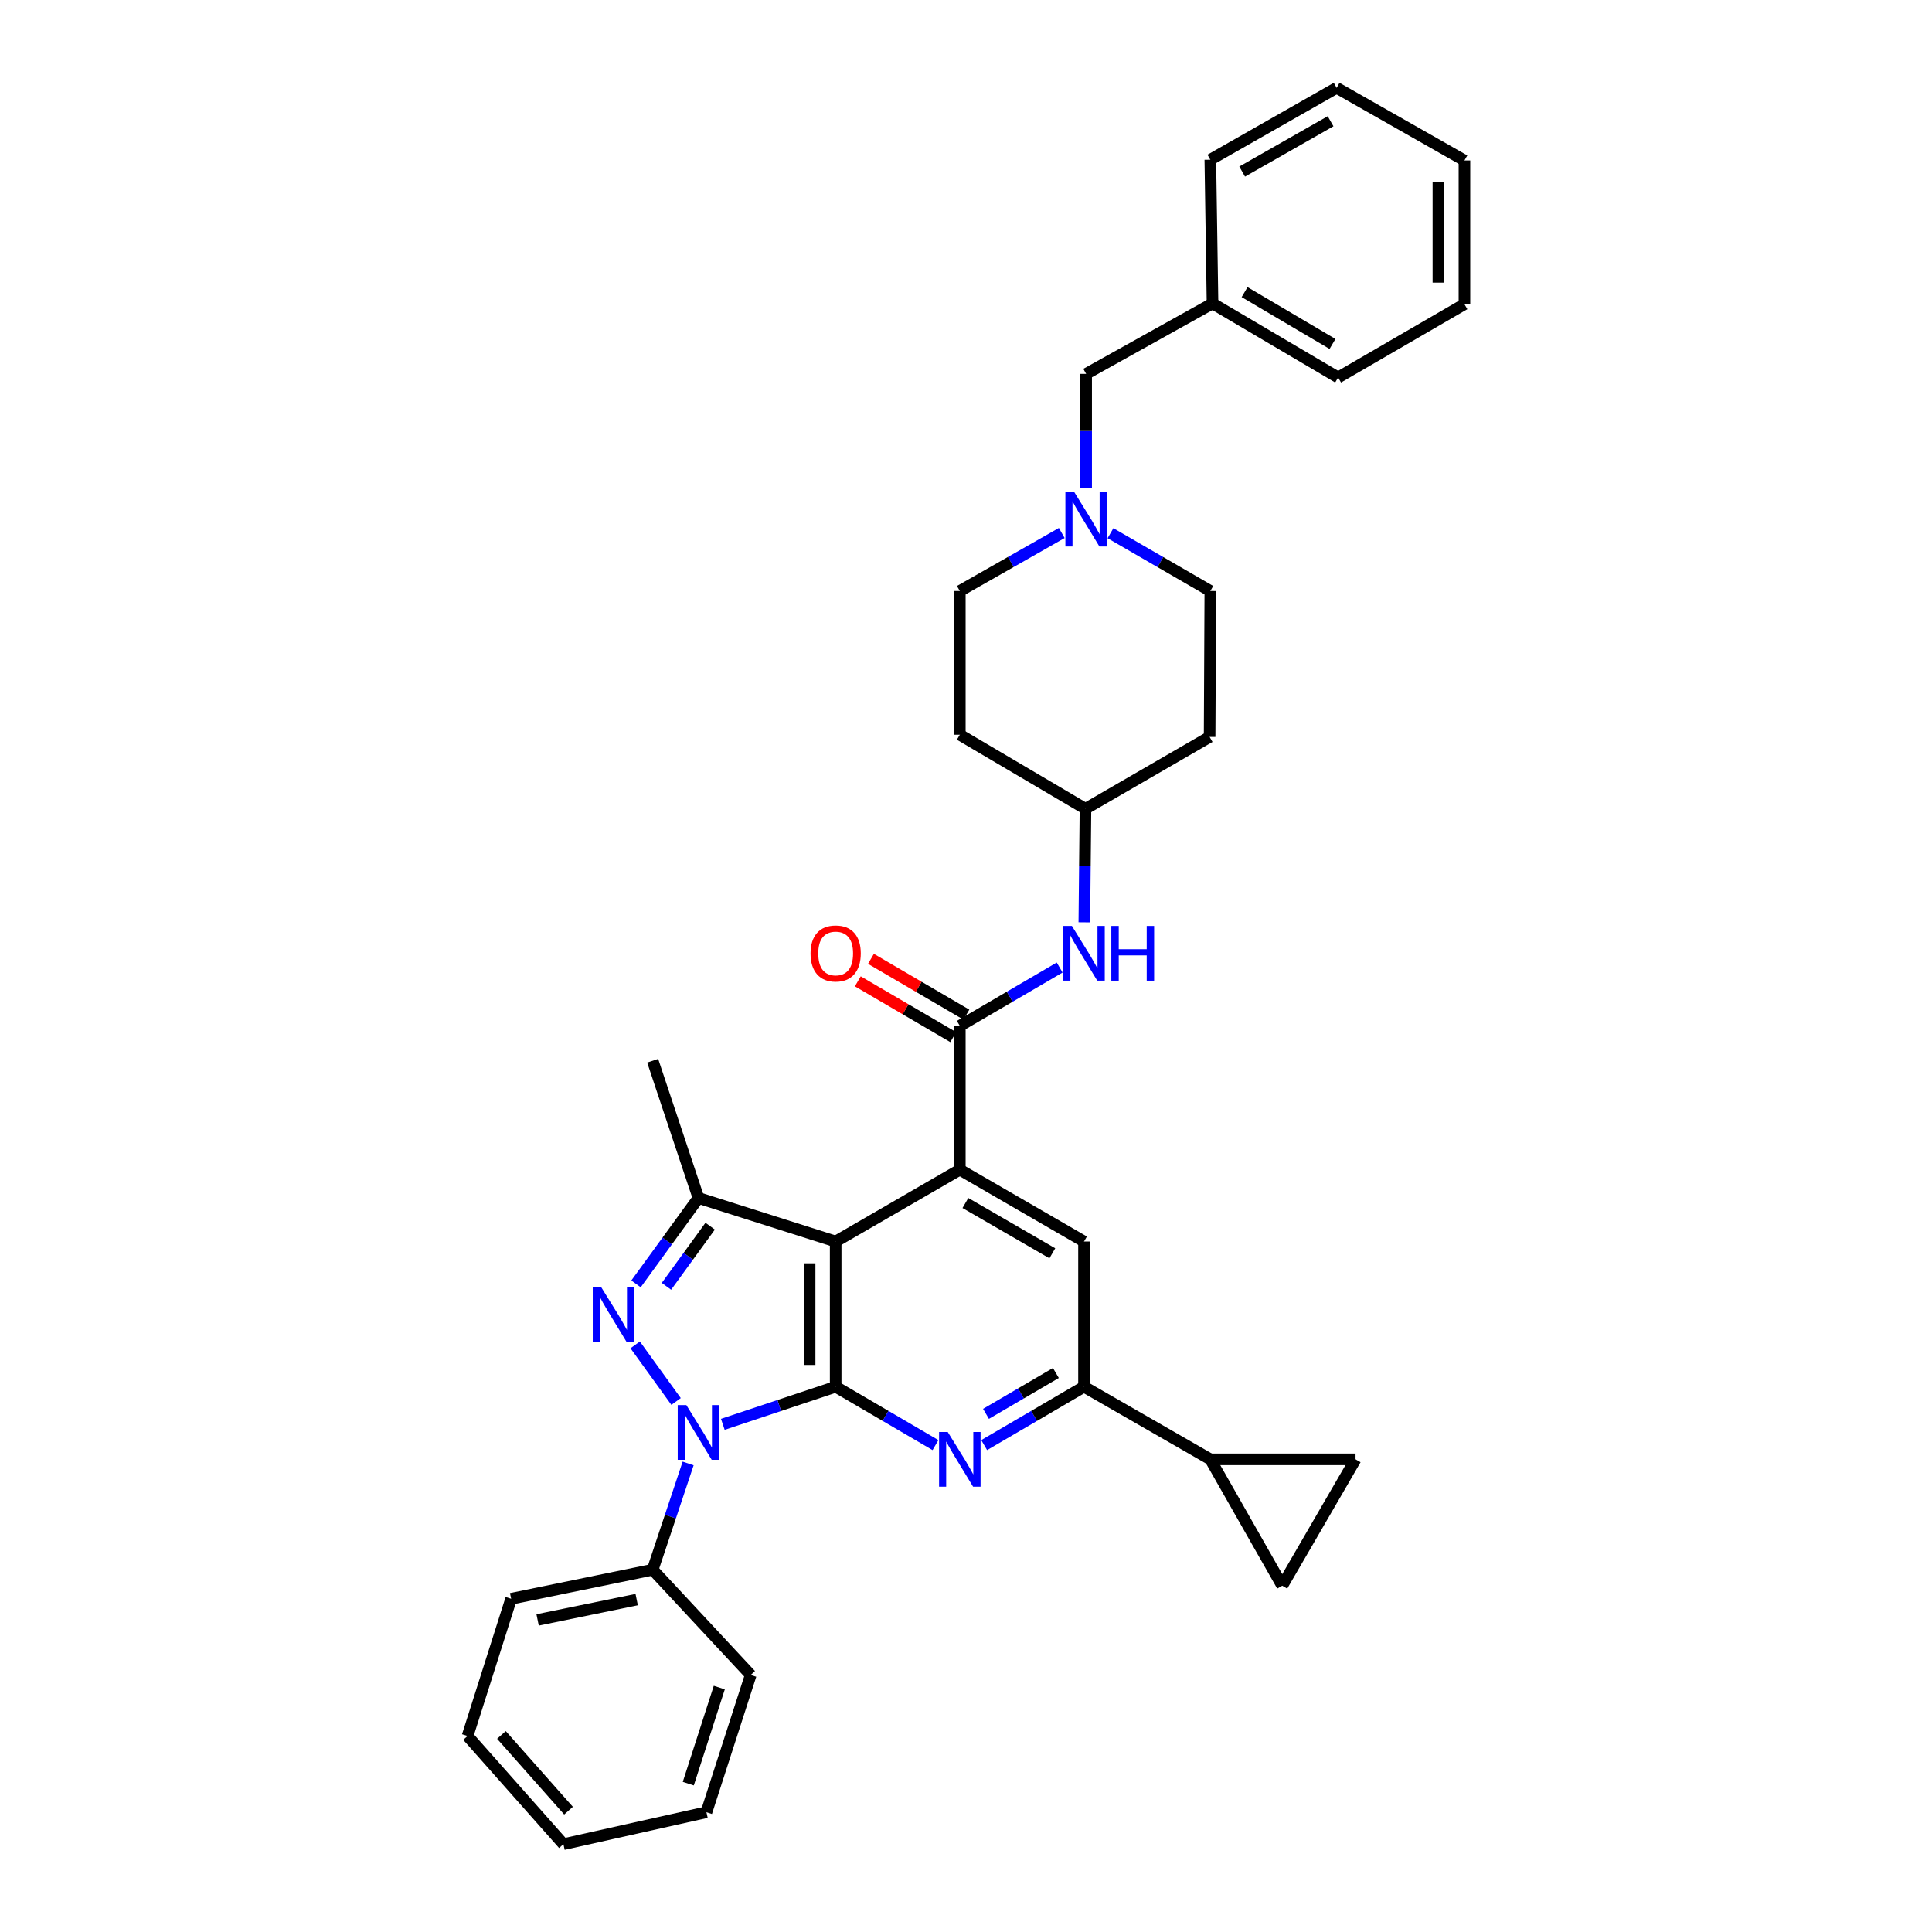 <?xml version='1.0' encoding='iso-8859-1'?>
<svg version='1.1' baseProfile='full'
              xmlns='http://www.w3.org/2000/svg'
                      xmlns:rdkit='http://www.rdkit.org/xml'
                      xmlns:xlink='http://www.w3.org/1999/xlink'
                  xml:space='preserve'
width='1000px' height='1000px' viewBox='0 0 1000 1000'>
<!-- END OF HEADER -->
<rect style='opacity:1.0;fill:#FFFFFF;stroke:none' width='1000' height='1000' x='0' y='0'> </rect>
<path class='bond-0' d='M 432.541,717.768 L 403.338,727.507' style='fill:none;fill-rule:evenodd;stroke:#000000;stroke-width:6px;stroke-linecap:butt;stroke-linejoin:miter;stroke-opacity:1' />
<path class='bond-0' d='M 403.338,727.507 L 374.136,737.245' style='fill:none;fill-rule:evenodd;stroke:#0000FF;stroke-width:6px;stroke-linecap:butt;stroke-linejoin:miter;stroke-opacity:1' />
<path class='bond-1' d='M 432.541,717.768 L 432.541,642.61' style='fill:none;fill-rule:evenodd;stroke:#000000;stroke-width:6px;stroke-linecap:butt;stroke-linejoin:miter;stroke-opacity:1' />
<path class='bond-1' d='M 419.06,706.495 L 419.06,653.884' style='fill:none;fill-rule:evenodd;stroke:#000000;stroke-width:6px;stroke-linecap:butt;stroke-linejoin:miter;stroke-opacity:1' />
<path class='bond-4' d='M 432.541,717.768 L 458.371,732.875' style='fill:none;fill-rule:evenodd;stroke:#000000;stroke-width:6px;stroke-linecap:butt;stroke-linejoin:miter;stroke-opacity:1' />
<path class='bond-4' d='M 458.371,732.875 L 484.201,747.982' style='fill:none;fill-rule:evenodd;stroke:#0000FF;stroke-width:6px;stroke-linecap:butt;stroke-linejoin:miter;stroke-opacity:1' />
<path class='bond-2' d='M 349.939,725.413 L 328.773,696.11' style='fill:none;fill-rule:evenodd;stroke:#0000FF;stroke-width:6px;stroke-linecap:butt;stroke-linejoin:miter;stroke-opacity:1' />
<path class='bond-14' d='M 356.176,757.483 L 347.001,784.982' style='fill:none;fill-rule:evenodd;stroke:#0000FF;stroke-width:6px;stroke-linecap:butt;stroke-linejoin:miter;stroke-opacity:1' />
<path class='bond-14' d='M 347.001,784.982 L 337.827,812.482' style='fill:none;fill-rule:evenodd;stroke:#000000;stroke-width:6px;stroke-linecap:butt;stroke-linejoin:miter;stroke-opacity:1' />
<path class='bond-3' d='M 432.541,642.61 L 496.802,605.424' style='fill:none;fill-rule:evenodd;stroke:#000000;stroke-width:6px;stroke-linecap:butt;stroke-linejoin:miter;stroke-opacity:1' />
<path class='bond-5' d='M 432.541,642.61 L 361.524,620.074' style='fill:none;fill-rule:evenodd;stroke:#000000;stroke-width:6px;stroke-linecap:butt;stroke-linejoin:miter;stroke-opacity:1' />
<path class='bond-34' d='M 329.199,664.538 L 345.362,642.306' style='fill:none;fill-rule:evenodd;stroke:#0000FF;stroke-width:6px;stroke-linecap:butt;stroke-linejoin:miter;stroke-opacity:1' />
<path class='bond-34' d='M 345.362,642.306 L 361.524,620.074' style='fill:none;fill-rule:evenodd;stroke:#000000;stroke-width:6px;stroke-linecap:butt;stroke-linejoin:miter;stroke-opacity:1' />
<path class='bond-34' d='M 344.952,665.795 L 356.266,650.233' style='fill:none;fill-rule:evenodd;stroke:#0000FF;stroke-width:6px;stroke-linecap:butt;stroke-linejoin:miter;stroke-opacity:1' />
<path class='bond-34' d='M 356.266,650.233 L 367.58,634.671' style='fill:none;fill-rule:evenodd;stroke:#000000;stroke-width:6px;stroke-linecap:butt;stroke-linejoin:miter;stroke-opacity:1' />
<path class='bond-6' d='M 496.802,605.424 L 496.802,530.992' style='fill:none;fill-rule:evenodd;stroke:#000000;stroke-width:6px;stroke-linecap:butt;stroke-linejoin:miter;stroke-opacity:1' />
<path class='bond-35' d='M 496.802,605.424 L 561.078,642.61' style='fill:none;fill-rule:evenodd;stroke:#000000;stroke-width:6px;stroke-linecap:butt;stroke-linejoin:miter;stroke-opacity:1' />
<path class='bond-35' d='M 499.692,622.671 L 544.685,648.701' style='fill:none;fill-rule:evenodd;stroke:#000000;stroke-width:6px;stroke-linecap:butt;stroke-linejoin:miter;stroke-opacity:1' />
<path class='bond-7' d='M 509.403,747.983 L 535.241,732.876' style='fill:none;fill-rule:evenodd;stroke:#0000FF;stroke-width:6px;stroke-linecap:butt;stroke-linejoin:miter;stroke-opacity:1' />
<path class='bond-7' d='M 535.241,732.876 L 561.078,717.768' style='fill:none;fill-rule:evenodd;stroke:#000000;stroke-width:6px;stroke-linecap:butt;stroke-linejoin:miter;stroke-opacity:1' />
<path class='bond-7' d='M 510.35,731.813 L 528.436,721.238' style='fill:none;fill-rule:evenodd;stroke:#0000FF;stroke-width:6px;stroke-linecap:butt;stroke-linejoin:miter;stroke-opacity:1' />
<path class='bond-7' d='M 528.436,721.238 L 546.522,710.663' style='fill:none;fill-rule:evenodd;stroke:#000000;stroke-width:6px;stroke-linecap:butt;stroke-linejoin:miter;stroke-opacity:1' />
<path class='bond-22' d='M 361.524,620.074 L 337.827,549.035' style='fill:none;fill-rule:evenodd;stroke:#000000;stroke-width:6px;stroke-linecap:butt;stroke-linejoin:miter;stroke-opacity:1' />
<path class='bond-10' d='M 496.802,530.992 L 522.639,515.891' style='fill:none;fill-rule:evenodd;stroke:#000000;stroke-width:6px;stroke-linecap:butt;stroke-linejoin:miter;stroke-opacity:1' />
<path class='bond-10' d='M 522.639,515.891 L 548.477,500.789' style='fill:none;fill-rule:evenodd;stroke:#0000FF;stroke-width:6px;stroke-linecap:butt;stroke-linejoin:miter;stroke-opacity:1' />
<path class='bond-15' d='M 500.204,525.173 L 475.504,510.733' style='fill:none;fill-rule:evenodd;stroke:#000000;stroke-width:6px;stroke-linecap:butt;stroke-linejoin:miter;stroke-opacity:1' />
<path class='bond-15' d='M 475.504,510.733 L 450.804,496.293' style='fill:none;fill-rule:evenodd;stroke:#FF0000;stroke-width:6px;stroke-linecap:butt;stroke-linejoin:miter;stroke-opacity:1' />
<path class='bond-15' d='M 493.4,536.811 L 468.7,522.371' style='fill:none;fill-rule:evenodd;stroke:#000000;stroke-width:6px;stroke-linecap:butt;stroke-linejoin:miter;stroke-opacity:1' />
<path class='bond-15' d='M 468.7,522.371 L 444,507.931' style='fill:none;fill-rule:evenodd;stroke:#FF0000;stroke-width:6px;stroke-linecap:butt;stroke-linejoin:miter;stroke-opacity:1' />
<path class='bond-8' d='M 561.078,717.768 L 561.078,642.61' style='fill:none;fill-rule:evenodd;stroke:#000000;stroke-width:6px;stroke-linecap:butt;stroke-linejoin:miter;stroke-opacity:1' />
<path class='bond-9' d='M 561.078,717.768 L 626.462,755.351' style='fill:none;fill-rule:evenodd;stroke:#000000;stroke-width:6px;stroke-linecap:butt;stroke-linejoin:miter;stroke-opacity:1' />
<path class='bond-11' d='M 626.462,755.351 L 701.628,755.351' style='fill:none;fill-rule:evenodd;stroke:#000000;stroke-width:6px;stroke-linecap:butt;stroke-linejoin:miter;stroke-opacity:1' />
<path class='bond-12' d='M 626.462,755.351 L 663.678,820.766' style='fill:none;fill-rule:evenodd;stroke:#000000;stroke-width:6px;stroke-linecap:butt;stroke-linejoin:miter;stroke-opacity:1' />
<path class='bond-16' d='M 561.24,477.394 L 561.537,448.017' style='fill:none;fill-rule:evenodd;stroke:#0000FF;stroke-width:6px;stroke-linecap:butt;stroke-linejoin:miter;stroke-opacity:1' />
<path class='bond-16' d='M 561.537,448.017 L 561.834,418.64' style='fill:none;fill-rule:evenodd;stroke:#000000;stroke-width:6px;stroke-linecap:butt;stroke-linejoin:miter;stroke-opacity:1' />
<path class='bond-36' d='M 701.628,755.351 L 663.678,820.766' style='fill:none;fill-rule:evenodd;stroke:#000000;stroke-width:6px;stroke-linecap:butt;stroke-linejoin:miter;stroke-opacity:1' />
<path class='bond-13' d='M 574.783,275.976 L 600.623,290.938' style='fill:none;fill-rule:evenodd;stroke:#0000FF;stroke-width:6px;stroke-linecap:butt;stroke-linejoin:miter;stroke-opacity:1' />
<path class='bond-13' d='M 600.623,290.938 L 626.462,305.899' style='fill:none;fill-rule:evenodd;stroke:#000000;stroke-width:6px;stroke-linecap:butt;stroke-linejoin:miter;stroke-opacity:1' />
<path class='bond-17' d='M 562.186,252.644 L 562.186,223.084' style='fill:none;fill-rule:evenodd;stroke:#0000FF;stroke-width:6px;stroke-linecap:butt;stroke-linejoin:miter;stroke-opacity:1' />
<path class='bond-17' d='M 562.186,223.084 L 562.186,193.524' style='fill:none;fill-rule:evenodd;stroke:#000000;stroke-width:6px;stroke-linecap:butt;stroke-linejoin:miter;stroke-opacity:1' />
<path class='bond-38' d='M 549.566,275.866 L 523.184,290.883' style='fill:none;fill-rule:evenodd;stroke:#0000FF;stroke-width:6px;stroke-linecap:butt;stroke-linejoin:miter;stroke-opacity:1' />
<path class='bond-38' d='M 523.184,290.883 L 496.802,305.899' style='fill:none;fill-rule:evenodd;stroke:#000000;stroke-width:6px;stroke-linecap:butt;stroke-linejoin:miter;stroke-opacity:1' />
<path class='bond-24' d='M 337.827,812.482 L 264.564,827.514' style='fill:none;fill-rule:evenodd;stroke:#000000;stroke-width:6px;stroke-linecap:butt;stroke-linejoin:miter;stroke-opacity:1' />
<path class='bond-24' d='M 329.547,827.943 L 278.263,838.465' style='fill:none;fill-rule:evenodd;stroke:#000000;stroke-width:6px;stroke-linecap:butt;stroke-linejoin:miter;stroke-opacity:1' />
<path class='bond-25' d='M 337.827,812.482 L 388.577,866.969' style='fill:none;fill-rule:evenodd;stroke:#000000;stroke-width:6px;stroke-linecap:butt;stroke-linejoin:miter;stroke-opacity:1' />
<path class='bond-18' d='M 561.834,418.64 L 496.802,380.301' style='fill:none;fill-rule:evenodd;stroke:#000000;stroke-width:6px;stroke-linecap:butt;stroke-linejoin:miter;stroke-opacity:1' />
<path class='bond-19' d='M 561.834,418.64 L 626.095,381.439' style='fill:none;fill-rule:evenodd;stroke:#000000;stroke-width:6px;stroke-linecap:butt;stroke-linejoin:miter;stroke-opacity:1' />
<path class='bond-23' d='M 562.186,193.524 L 627.601,157.065' style='fill:none;fill-rule:evenodd;stroke:#000000;stroke-width:6px;stroke-linecap:butt;stroke-linejoin:miter;stroke-opacity:1' />
<path class='bond-21' d='M 496.802,380.301 L 496.802,305.899' style='fill:none;fill-rule:evenodd;stroke:#000000;stroke-width:6px;stroke-linecap:butt;stroke-linejoin:miter;stroke-opacity:1' />
<path class='bond-20' d='M 626.095,381.439 L 626.462,305.899' style='fill:none;fill-rule:evenodd;stroke:#000000;stroke-width:6px;stroke-linecap:butt;stroke-linejoin:miter;stroke-opacity:1' />
<path class='bond-26' d='M 627.601,157.065 L 692.611,195.389' style='fill:none;fill-rule:evenodd;stroke:#000000;stroke-width:6px;stroke-linecap:butt;stroke-linejoin:miter;stroke-opacity:1' />
<path class='bond-26' d='M 644.199,151.2 L 689.706,178.027' style='fill:none;fill-rule:evenodd;stroke:#000000;stroke-width:6px;stroke-linecap:butt;stroke-linejoin:miter;stroke-opacity:1' />
<path class='bond-27' d='M 627.601,157.065 L 626.462,82.663' style='fill:none;fill-rule:evenodd;stroke:#000000;stroke-width:6px;stroke-linecap:butt;stroke-linejoin:miter;stroke-opacity:1' />
<path class='bond-29' d='M 264.564,827.514 L 242.005,898.546' style='fill:none;fill-rule:evenodd;stroke:#000000;stroke-width:6px;stroke-linecap:butt;stroke-linejoin:miter;stroke-opacity:1' />
<path class='bond-28' d='M 388.577,866.969 L 365.651,938.008' style='fill:none;fill-rule:evenodd;stroke:#000000;stroke-width:6px;stroke-linecap:butt;stroke-linejoin:miter;stroke-opacity:1' />
<path class='bond-28' d='M 372.308,873.485 L 356.26,923.212' style='fill:none;fill-rule:evenodd;stroke:#000000;stroke-width:6px;stroke-linecap:butt;stroke-linejoin:miter;stroke-opacity:1' />
<path class='bond-31' d='M 692.611,195.389 L 757.995,157.447' style='fill:none;fill-rule:evenodd;stroke:#000000;stroke-width:6px;stroke-linecap:butt;stroke-linejoin:miter;stroke-opacity:1' />
<path class='bond-30' d='M 626.462,82.663 L 691.847,45.455' style='fill:none;fill-rule:evenodd;stroke:#000000;stroke-width:6px;stroke-linecap:butt;stroke-linejoin:miter;stroke-opacity:1' />
<path class='bond-30' d='M 642.938,88.799 L 688.707,62.753' style='fill:none;fill-rule:evenodd;stroke:#000000;stroke-width:6px;stroke-linecap:butt;stroke-linejoin:miter;stroke-opacity:1' />
<path class='bond-32' d='M 365.651,938.008 L 291.624,954.545' style='fill:none;fill-rule:evenodd;stroke:#000000;stroke-width:6px;stroke-linecap:butt;stroke-linejoin:miter;stroke-opacity:1' />
<path class='bond-37' d='M 242.005,898.546 L 291.624,954.545' style='fill:none;fill-rule:evenodd;stroke:#000000;stroke-width:6px;stroke-linecap:butt;stroke-linejoin:miter;stroke-opacity:1' />
<path class='bond-37' d='M 259.538,898.005 L 294.271,937.205' style='fill:none;fill-rule:evenodd;stroke:#000000;stroke-width:6px;stroke-linecap:butt;stroke-linejoin:miter;stroke-opacity:1' />
<path class='bond-33' d='M 691.847,45.455 L 757.995,83.045' style='fill:none;fill-rule:evenodd;stroke:#000000;stroke-width:6px;stroke-linecap:butt;stroke-linejoin:miter;stroke-opacity:1' />
<path class='bond-39' d='M 757.995,157.447 L 757.995,83.045' style='fill:none;fill-rule:evenodd;stroke:#000000;stroke-width:6px;stroke-linecap:butt;stroke-linejoin:miter;stroke-opacity:1' />
<path class='bond-39' d='M 744.514,146.287 L 744.514,94.205' style='fill:none;fill-rule:evenodd;stroke:#000000;stroke-width:6px;stroke-linecap:butt;stroke-linejoin:miter;stroke-opacity:1' />
<path  class='atom-1' d='M 355.264 727.291
L 364.544 742.291
Q 365.464 743.771, 366.944 746.451
Q 368.424 749.131, 368.504 749.291
L 368.504 727.291
L 372.264 727.291
L 372.264 755.611
L 368.384 755.611
L 358.424 739.211
Q 357.264 737.291, 356.024 735.091
Q 354.824 732.891, 354.464 732.211
L 354.464 755.611
L 350.784 755.611
L 350.784 727.291
L 355.264 727.291
' fill='#0000FF'/>
<path  class='atom-3' d='M 311.285 666.407
L 320.565 681.407
Q 321.485 682.887, 322.965 685.567
Q 324.445 688.247, 324.525 688.407
L 324.525 666.407
L 328.285 666.407
L 328.285 694.727
L 324.405 694.727
L 314.445 678.327
Q 313.285 676.407, 312.045 674.207
Q 310.845 672.007, 310.485 671.327
L 310.485 694.727
L 306.805 694.727
L 306.805 666.407
L 311.285 666.407
' fill='#0000FF'/>
<path  class='atom-5' d='M 490.542 741.191
L 499.822 756.191
Q 500.742 757.671, 502.222 760.351
Q 503.702 763.031, 503.782 763.191
L 503.782 741.191
L 507.542 741.191
L 507.542 769.511
L 503.662 769.511
L 493.702 753.111
Q 492.542 751.191, 491.302 748.991
Q 490.102 746.791, 489.742 746.111
L 489.742 769.511
L 486.062 769.511
L 486.062 741.191
L 490.542 741.191
' fill='#0000FF'/>
<path  class='atom-11' d='M 554.818 479.264
L 564.098 494.264
Q 565.018 495.744, 566.498 498.424
Q 567.978 501.104, 568.058 501.264
L 568.058 479.264
L 571.818 479.264
L 571.818 507.584
L 567.938 507.584
L 557.978 491.184
Q 556.818 489.264, 555.578 487.064
Q 554.378 484.864, 554.018 484.184
L 554.018 507.584
L 550.338 507.584
L 550.338 479.264
L 554.818 479.264
' fill='#0000FF'/>
<path  class='atom-11' d='M 575.218 479.264
L 579.058 479.264
L 579.058 491.304
L 593.538 491.304
L 593.538 479.264
L 597.378 479.264
L 597.378 507.584
L 593.538 507.584
L 593.538 494.504
L 579.058 494.504
L 579.058 507.584
L 575.218 507.584
L 575.218 479.264
' fill='#0000FF'/>
<path  class='atom-14' d='M 555.926 254.523
L 565.206 269.523
Q 566.126 271.003, 567.606 273.683
Q 569.086 276.363, 569.166 276.523
L 569.166 254.523
L 572.926 254.523
L 572.926 282.843
L 569.046 282.843
L 559.086 266.443
Q 557.926 264.523, 556.686 262.323
Q 555.486 260.123, 555.126 259.443
L 555.126 282.843
L 551.446 282.843
L 551.446 254.523
L 555.926 254.523
' fill='#0000FF'/>
<path  class='atom-16' d='M 419.541 493.504
Q 419.541 486.704, 422.901 482.904
Q 426.261 479.104, 432.541 479.104
Q 438.821 479.104, 442.181 482.904
Q 445.541 486.704, 445.541 493.504
Q 445.541 500.384, 442.141 504.304
Q 438.741 508.184, 432.541 508.184
Q 426.301 508.184, 422.901 504.304
Q 419.541 500.424, 419.541 493.504
M 432.541 504.984
Q 436.861 504.984, 439.181 502.104
Q 441.541 499.184, 441.541 493.504
Q 441.541 487.944, 439.181 485.144
Q 436.861 482.304, 432.541 482.304
Q 428.221 482.304, 425.861 485.104
Q 423.541 487.904, 423.541 493.504
Q 423.541 499.224, 425.861 502.104
Q 428.221 504.984, 432.541 504.984
' fill='#FF0000'/>
</svg>
